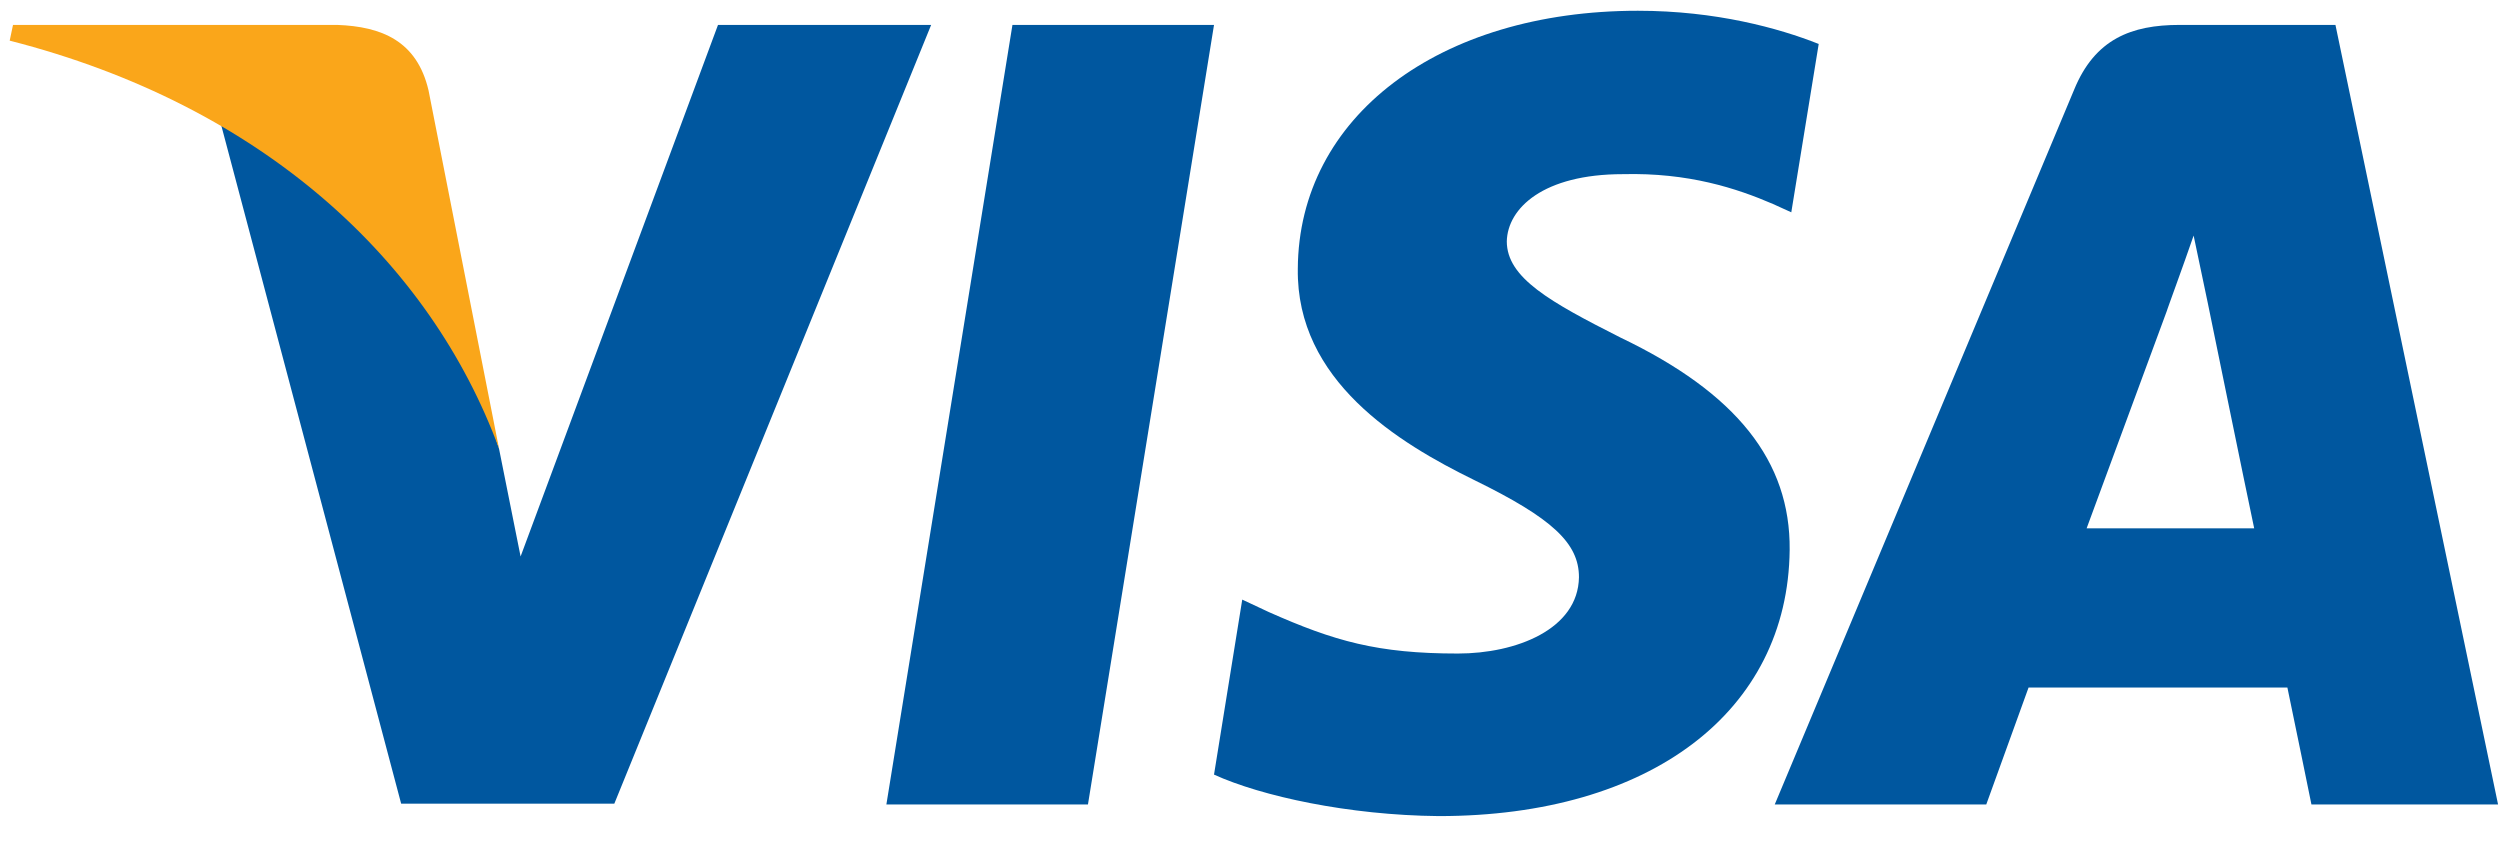 <svg width="89" height="30" viewBox="0 0 89 30" fill="none" xmlns="http://www.w3.org/2000/svg">
<g id="g4158">
<path id="polygon9" d="M38.731 28.64H31.555L36.043 0.887H43.219L38.731 28.64Z" fill="#00579F"/>
<path id="path11" d="M64.746 1.565C63.33 1.003 61.085 0.383 58.309 0.383C51.223 0.383 46.232 4.162 46.202 9.565C46.143 13.551 49.775 15.765 52.491 17.094C55.267 18.452 56.211 19.339 56.211 20.549C56.183 22.409 53.968 23.266 51.902 23.266C49.037 23.266 47.502 22.824 45.169 21.789L44.224 21.346L43.219 27.576C44.903 28.343 48.003 29.023 51.223 29.053C58.752 29.053 63.654 25.332 63.712 19.575C63.741 16.416 61.823 13.995 57.689 12.017C55.179 10.747 53.642 9.891 53.642 8.591C53.671 7.41 54.942 6.2 57.775 6.2C60.108 6.141 61.822 6.702 63.121 7.263L63.77 7.558L64.746 1.565V1.565Z" fill="#00579F"/>
<path id="path13" d="M74.284 18.808C74.875 17.213 77.149 11.043 77.149 11.043C77.119 11.102 77.739 9.419 78.093 8.386L78.595 10.777C78.595 10.777 79.954 17.42 80.249 18.808C79.127 18.808 75.701 18.808 74.284 18.808ZM83.142 0.887H77.591C75.88 0.887 74.579 1.388 73.841 3.189L63.181 28.639H70.711C70.711 28.639 71.951 25.214 72.217 24.476C73.043 24.476 80.368 24.476 81.431 24.476C81.637 25.45 82.287 28.639 82.287 28.639H88.931L83.142 0.887V0.887Z" fill="#00579F"/>
<path id="path15" d="M25.561 0.887L18.533 19.811L17.765 15.973C16.466 11.544 12.391 6.733 7.844 4.34L14.281 28.61H21.87L33.149 0.887H25.561V0.887Z" fill="#00579F"/>
<path id="path17" d="M12.008 0.887H0.463L0.345 1.447C9.351 3.75 15.316 9.302 17.766 15.974L15.256 3.219C14.843 1.447 13.573 0.945 12.008 0.887Z" fill="#FAA61A"/>
</g>
</svg>
